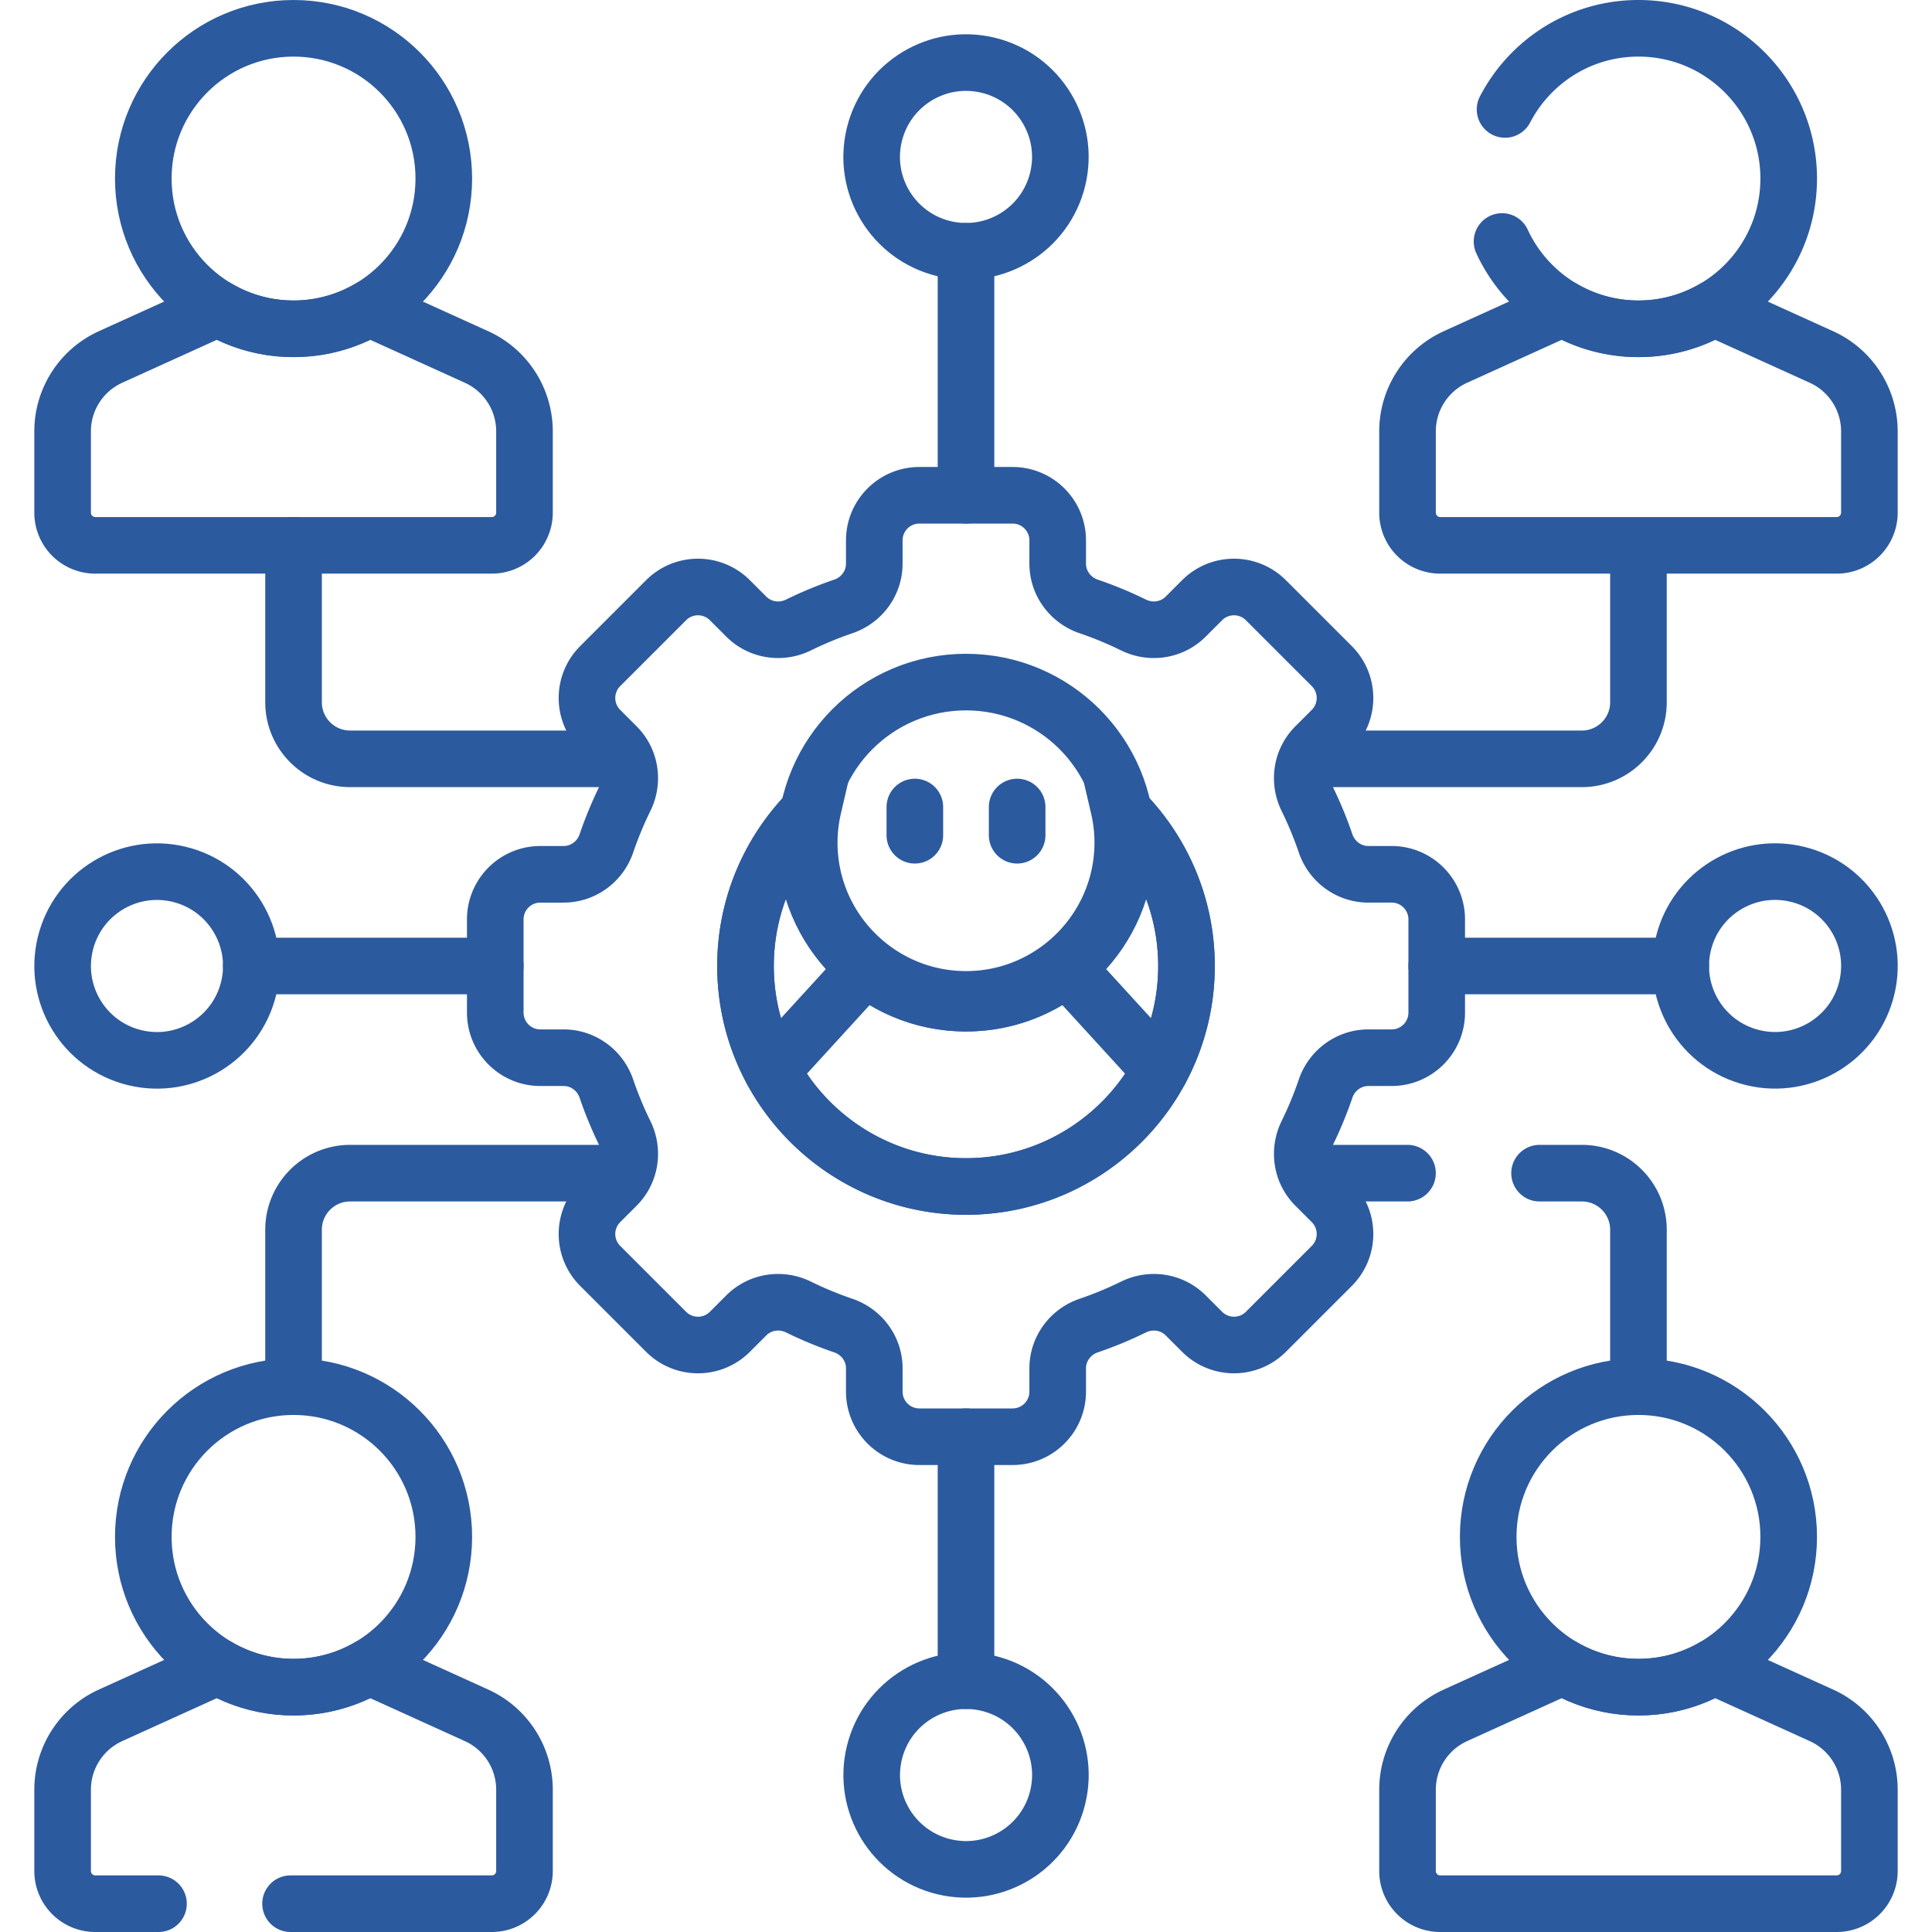 <?xml version="1.0" encoding="UTF-8"?> <svg xmlns="http://www.w3.org/2000/svg" xml:space="preserve" width="512" height="512" viewBox="0 0 512 512"><path fill="none" stroke="#2c5a9e" stroke-linecap="round" stroke-linejoin="round" stroke-miterlimit="10" stroke-width="15" d="M256 66.594v64.661M66.594 256h64.661m217.332-54.9h70.619c8.284 0 15-6.716 15-15v-41.577M373 310.9h-26.623m87.829 56.578V325.9c0-8.284-6.716-15-15-15H408M163.413 201.1H92.794c-8.284 0-15-6.716-15-15v-41.577M163.413 310.9H92.794c-8.284 0-15 6.716-15 15v41.578m404.91-272.874-28.428-12.902a39.6 39.6 0 0 1-20.069 5.432 39.6 39.6 0 0 1-20.069-5.432L385.71 94.604a21.65 21.65 0 0 0-12.703 19.715v21.543a8.66 8.66 0 0 0 8.66 8.66h105.08a8.66 8.66 0 0 0 8.66-8.66v-21.543a21.65 21.65 0 0 0-12.703-19.715" data-original="#231f20" style="stroke-width:15;stroke-linecap:round;stroke-linejoin:round;stroke-miterlimit:10"></path><path fill="none" stroke="#2c5a9e" stroke-linecap="round" stroke-linejoin="round" stroke-miterlimit="10" stroke-width="15" d="M398.053 64c6.312 13.655 20.121 23.135 36.153 23.135 21.991 0 39.818-17.827 39.818-39.817S456.197 7.501 434.206 7.501c-15.383 0-28.72 8.729-35.351 21.5M126.291 94.604 97.863 81.702a39.6 39.6 0 0 1-20.069 5.432 39.6 39.6 0 0 1-20.069-5.432L29.296 94.604a21.65 21.65 0 0 0-12.703 19.714v21.543a8.66 8.66 0 0 0 8.66 8.66h105.08a8.66 8.66 0 0 0 8.66-8.66v-21.543a21.65 21.65 0 0 0-12.702-19.714" data-original="#231f20" style="stroke-width:15;stroke-linecap:round;stroke-linejoin:round;stroke-miterlimit:10"></path><circle cx="77.794" cy="47.317" r="39.817" fill="none" stroke="#2c5a9e" stroke-linecap="round" stroke-linejoin="round" stroke-miterlimit="10" stroke-width="15" data-original="#231f20" style="stroke-width:15;stroke-linecap:round;stroke-linejoin:round;stroke-miterlimit:10"></circle><path fill="none" stroke="#2c5a9e" stroke-linecap="round" stroke-linejoin="round" stroke-miterlimit="10" stroke-width="15" d="M380.745 268.35v-24.699c0-6.601-5.351-11.952-11.952-11.952h-6.16c-5.159 0-9.681-3.329-11.345-8.212a100 100 0 0 0-4.912-11.864c-2.278-4.635-1.441-10.191 2.21-13.842l4.353-4.353c4.667-4.667 4.667-12.235 0-16.902l-17.465-17.465c-4.667-4.667-12.235-4.667-16.902 0l-4.353 4.353c-3.652 3.652-9.208 4.488-13.843 2.21a100 100 0 0 0-11.864-4.912c-4.883-1.663-8.212-6.186-8.212-11.345v-6.16c0-6.601-5.351-11.952-11.952-11.952h-24.699c-6.601 0-11.952 5.351-11.952 11.952v6.16c0 5.159-3.329 9.681-8.212 11.345a100 100 0 0 0-11.865 4.912c-4.635 2.278-10.191 1.441-13.842-2.21l-4.353-4.353c-4.667-4.667-12.235-4.667-16.902 0l-17.465 17.465c-4.668 4.667-4.667 12.235 0 16.902l4.353 4.353c3.652 3.652 4.488 9.208 2.21 13.843a100 100 0 0 0-4.912 11.864c-1.663 4.883-6.186 8.212-11.345 8.212h-6.16c-6.601 0-11.952 5.351-11.952 11.952v24.699c0 6.601 5.351 11.952 11.952 11.952h6.16c5.159 0 9.681 3.329 11.345 8.212 1.39 4.079 3.033 8.04 4.912 11.864 2.278 4.635 1.442 10.191-2.21 13.843l-4.353 4.353c-4.668 4.667-4.668 12.235 0 16.902l17.465 17.465c4.667 4.667 12.235 4.667 16.902 0l4.353-4.353c3.652-3.652 9.207-4.488 13.842-2.21a100 100 0 0 0 11.865 4.912c4.883 1.663 8.212 6.186 8.212 11.345v6.16c0 6.601 5.351 11.952 11.952 11.952h24.699c6.601 0 11.952-5.351 11.952-11.952v-6.16c0-5.159 3.329-9.681 8.212-11.345 4.079-1.39 8.04-3.033 11.865-4.912 4.635-2.278 10.191-1.442 13.843 2.21l4.353 4.353c4.667 4.667 12.235 4.667 16.902 0l17.465-17.465c4.667-4.667 4.667-12.235 0-16.902l-4.353-4.353c-3.652-3.652-4.488-9.208-2.21-13.843a100 100 0 0 0 4.912-11.864c1.663-4.883 6.186-8.212 11.345-8.212h6.16c6.6-.002 11.951-5.353 11.951-11.953" data-original="#231f20" style="stroke-width:15;stroke-linecap:round;stroke-linejoin:round;stroke-miterlimit:10"></path><path fill="none" stroke="#2c5a9e" stroke-miterlimit="10" stroke-width="15" d="M296.46 213.9a41.5 41.5 0 0 1 1.086 9.404c0 22.908-18.638 41.546-41.546 41.546s-41.546-18.638-41.546-41.546c0-3.234.384-6.379 1.086-9.403-11.066 10.639-17.973 25.573-17.973 42.099 0 32.221 26.213 58.433 58.433 58.433S314.433 288.22 314.433 256c.001-16.527-6.907-31.461-17.973-42.1z" data-original="#231f20" style="stroke-width:15;stroke-miterlimit:10"></path><path fill="none" stroke="#2c5a9e" stroke-linecap="round" stroke-linejoin="round" stroke-miterlimit="10" stroke-width="15" d="M214.236 215.188c-10.302 10.541-16.669 24.943-16.669 40.812 0 32.221 26.213 58.433 58.433 58.433S314.433 288.22 314.433 256c0-15.869-6.367-30.271-16.669-40.812m-55.32-1.321v7.482m27.112-7.482v7.482" data-original="#231f20" style="stroke-width:15;stroke-linecap:round;stroke-linejoin:round;stroke-miterlimit:10"></path><path fill="none" stroke="#2c5a9e" stroke-linecap="round" stroke-linejoin="round" stroke-miterlimit="10" stroke-width="15" d="m307.477 283.623-24.826-27.164A42.35 42.35 0 0 1 256 265.85c-10.092 0-19.357-3.521-26.651-9.391l-24.826 27.164" data-original="#231f20" style="stroke-width:15;stroke-linecap:round;stroke-linejoin:round;stroke-miterlimit:10"></path><circle cx="256" cy="223.304" r="42.546" fill="none" stroke="#2c5a9e" stroke-linecap="round" stroke-linejoin="round" stroke-miterlimit="10" stroke-width="15" data-original="#231f20" style="stroke-width:15;stroke-linecap:round;stroke-linejoin:round;stroke-miterlimit:10"></circle><circle cx="256" cy="470.406" r="25" fill="none" stroke="#2c5a9e" stroke-linecap="round" stroke-linejoin="round" stroke-miterlimit="10" stroke-width="15" data-original="#231f20" style="stroke-width:15;stroke-linecap:round;stroke-linejoin:round;stroke-miterlimit:10" transform="rotate(-76.45 256.003 470.395)"></circle><circle cx="256" cy="41.594" r="25" fill="none" stroke="#2c5a9e" stroke-linecap="round" stroke-linejoin="round" stroke-miterlimit="10" stroke-width="15" data-original="#231f20" style="stroke-width:15;stroke-linecap:round;stroke-linejoin:round;stroke-miterlimit:10" transform="rotate(-76.45 255.996 41.59)"></circle><circle cx="470.406" cy="256" r="25" fill="none" stroke="#2c5a9e" stroke-linecap="round" stroke-linejoin="round" stroke-miterlimit="10" stroke-width="15" data-original="#231f20" style="stroke-width:15;stroke-linecap:round;stroke-linejoin:round;stroke-miterlimit:10" transform="rotate(-76.45 470.402 255.99)"></circle><circle cx="41.594" cy="256" r="25" fill="none" stroke="#2c5a9e" stroke-linecap="round" stroke-linejoin="round" stroke-miterlimit="10" stroke-width="15" data-original="#231f20" style="stroke-width:15;stroke-linecap:round;stroke-linejoin:round;stroke-miterlimit:10" transform="rotate(-76.45 41.597 255.995)"></circle><path fill="none" stroke="#2c5a9e" stroke-linecap="round" stroke-linejoin="round" stroke-miterlimit="10" stroke-width="15" d="m482.704 454.582-28.428-12.902a39.6 39.6 0 0 1-20.069 5.432 39.6 39.6 0 0 1-20.069-5.432l-28.428 12.902a21.65 21.65 0 0 0-12.703 19.715v21.543a8.66 8.66 0 0 0 8.66 8.66h105.08a8.66 8.66 0 0 0 8.66-8.66v-21.543a21.65 21.65 0 0 0-12.703-19.715" data-original="#231f20" style="stroke-width:15;stroke-linecap:round;stroke-linejoin:round;stroke-miterlimit:10"></path><circle cx="434.206" cy="407.295" r="39.817" fill="none" stroke="#2c5a9e" stroke-linecap="round" stroke-linejoin="round" stroke-miterlimit="10" stroke-width="15" data-original="#231f20" style="stroke-width:15;stroke-linecap:round;stroke-linejoin:round;stroke-miterlimit:10"></circle><path fill="none" stroke="#2c5a9e" stroke-linecap="round" stroke-linejoin="round" stroke-miterlimit="10" stroke-width="15" d="M77 504.5h53.334a8.66 8.66 0 0 0 8.66-8.66v-21.543a21.65 21.65 0 0 0-12.703-19.715L97.863 441.68a39.6 39.6 0 0 1-20.069 5.432 39.6 39.6 0 0 1-20.069-5.432l-28.428 12.902a21.65 21.65 0 0 0-12.703 19.715v21.543a8.66 8.66 0 0 0 8.66 8.66H42" data-original="#231f20" style="stroke-width:15;stroke-linecap:round;stroke-linejoin:round;stroke-miterlimit:10"></path><circle cx="77.794" cy="407.295" r="39.817" fill="none" stroke="#2c5a9e" stroke-linecap="round" stroke-linejoin="round" stroke-miterlimit="10" stroke-width="15" data-original="#231f20" style="stroke-width:15;stroke-linecap:round;stroke-linejoin:round;stroke-miterlimit:10"></circle><path fill="none" stroke="#2c5a9e" stroke-linecap="round" stroke-linejoin="round" stroke-miterlimit="10" stroke-width="15" d="M256 380.745v64.661M380.745 256h64.661" data-original="#231f20" style="stroke-width:15;stroke-linecap:round;stroke-linejoin:round;stroke-miterlimit:10"></path></svg> 